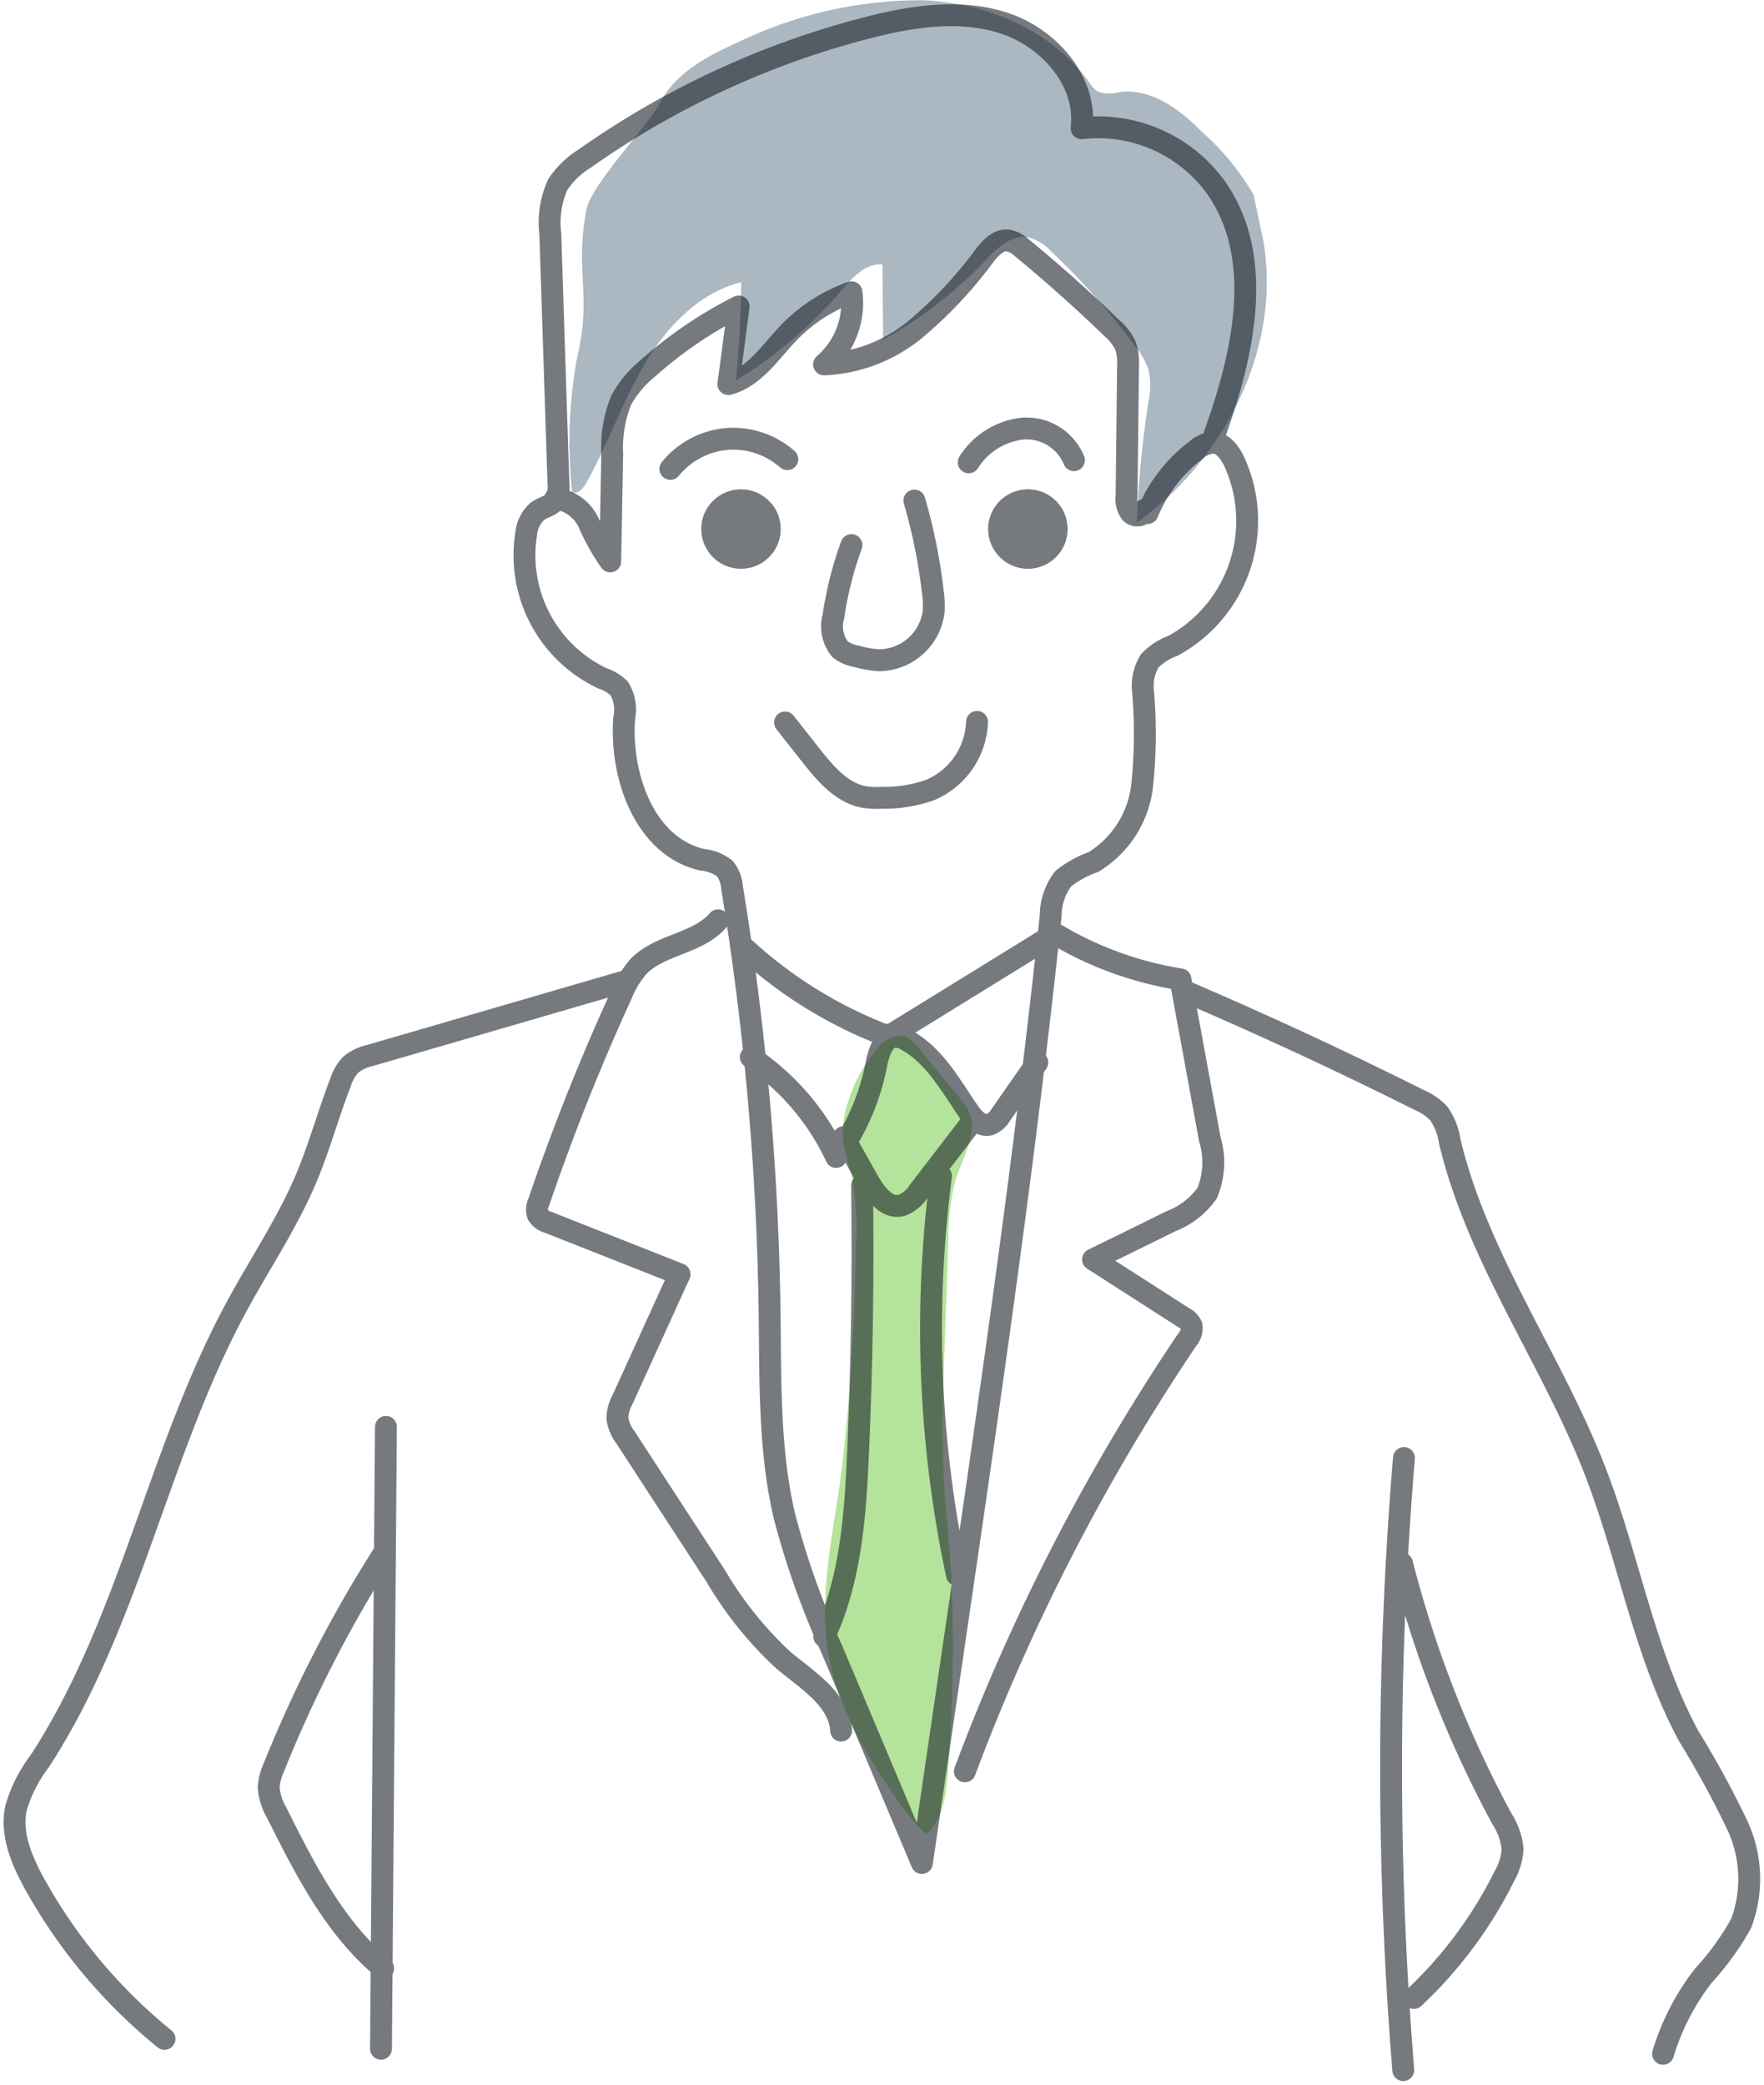 <svg xmlns="http://www.w3.org/2000/svg" width="121" height="143"><path fill="none" d="M0 0h121v143H0z"/><path data-name="パス 627" d="M62.947 71.824a2.068 2.068 0 00-.947-.766 1.891 1.891 0 00-1.768.823 10.044 10.044 0 00-2.121 3.906 6.384 6.384 0 00-.278 2.438 16.586 16.586 0 00.537 2.22 19.551 19.551 0 01.327 5.272 139.829 139.829 0 01-1.058 15.865c-.575 4-1.5 8.065-.784 12.046.648 3.611 2.6 6.848 4.705 9.851a12.255 12.255 0 001.966 2.331c1.141-.987 1.37-2.642 1.49-4.145q.4-5.049.339-10.122a80.931 80.931 0 00-.222-5.239c-.109-1.428-.264-2.852-.356-4.281-.2-3.173-.094-6.356.015-9.534l.26-7.5a15.994 15.994 0 01.468-3.956c.372-1.276 1.2-2.62 1.159-3.985a2.328 2.328 0 00-.49-1.256c-.439-.628-.962-1.2-1.45-1.795z" fill="#83d059" opacity=".6"/><path data-name="パス 628" d="M86.641 16.441c1.31 7.32-2.608 15.085-8.661 19.4a72.973 72.973 0 01.776-8.172 5.369 5.369 0 00.024-2.325 4.872 4.872 0 00-.807-1.441 47.421 47.421 0 00-5.857-6.642 3.315 3.315 0 00-1.588-.987c-1.167-.208-2.162.783-2.98 1.64a29.615 29.615 0 01-6.971 5.394l-.043-5.167c-1.159-.114-2.071.911-2.826 1.8a29.976 29.976 0 01-7.226 6.155q.319-3.36.364-6.738c-2.914.715-5.148 3.1-6.666 5.686s-2.494 5.464-3.961 8.082c-.208.37-.579.793-.972.632a31.989 31.989 0 01.353-9.289c1.006-4.242-.181-5.784.619-10.071.324-1.742 4.238-5.763 5.05-7.338 1.047-2.03 3.209-3.207 5.3-4.132A28.8 28.8 0 0163.324.016c4.4.191 8.875 2.08 11.416 5.673a1.94 1.94 0 00.527.576 2.307 2.307 0 001.5.048c2.16-.28 4.153 1.168 5.673 2.729a17.325 17.325 0 013.546 4.321z" fill="#abb7c1"/><g transform="translate(1 1.037)" opacity=".6" stroke="#1a2229" stroke-linecap="round" stroke-linejoin="round" stroke-width="1.5"><path data-name="パス 608" d="M77.714 34.158a10.344 10.344 0 013.363-4.347 1.863 1.863 0 011.191-.479c.614.045 1.043.619 1.33 1.165a9.754 9.754 0 01-4.153 12.772 4.186 4.186 0 00-1.581 1.025 3.312 3.312 0 00-.458 2.119 34.107 34.107 0 01-.062 6.442A7.058 7.058 0 0174 58.095a7.219 7.219 0 00-2.072 1.146 4.241 4.241 0 00-.858 2.562c-1.811 17.087-4.305 34.093-6.8 51.094l-2.034 13.86-6.2-14.715a56.085 56.085 0 01-3.254-9.177c-1.03-4.506-.932-9.182-.992-13.8a195.946 195.946 0 00-2.579-29.239 2.347 2.347 0 00-.486-1.279 2.982 2.982 0 00-1.57-.609c-3.915-.912-5.628-5.69-5.34-9.709a2.812 2.812 0 00-.339-2.04 2.989 2.989 0 00-1.15-.694 9.334 9.334 0 01-5.234-9.915 2.369 2.369 0 01.792-1.561c.359-.256.84-.334 1.13-.665a1.849 1.849 0 00.288-1.3l-.554-17.057a6.333 6.333 0 01.511-3.369 5.954 5.954 0 011.855-1.792A59.25 59.25 0 0158.334.909c3.126-.813 6.477-1.36 9.547-.356s5.7 3.992 5.309 7.206a9.978 9.978 0 019.148 3.97c3.471 4.8 1.983 11.48-.034 17.051" fill="none"/><path data-name="パス 609" d="M77.522 33.93c-.008.414-.66.521-.947.224a1.612 1.612 0 01-.3-1.172q.053-4.436.1-8.871a3.744 3.744 0 00-.17-1.432 3.664 3.664 0 00-.936-1.208q-2.959-2.863-6.141-5.482a1.967 1.967 0 00-.989-.531c-.661-.069-1.19.509-1.6 1.03a28.91 28.91 0 01-4.7 5.023 10.564 10.564 0 01-6.312 2.449 5.577 5.577 0 001.879-4.948 11.081 11.081 0 00-4.255 2.73c-1.3 1.338-2.387 3.093-4.188 3.567l.706-5.322a28.966 28.966 0 00-6.217 4.229 7.53 7.53 0 00-1.84 2.191 8.659 8.659 0 00-.617 3.7l-.138 7.364a15.242 15.242 0 01-1.463-2.612 2.917 2.917 0 00-2.306-1.7" fill="none"/><path data-name="パス 610" d="M57.402 36.355a24.867 24.867 0 00-1.232 4.876 2.5 2.5 0 00.461 2.276 2.583 2.583 0 001.1.472 7.342 7.342 0 001.546.273 3.8 3.8 0 003.77-3.375 6.722 6.722 0 00-.057-1.279 37.929 37.929 0 00-1.268-6.3" fill="none"/><path data-name="パス 611" d="M52.85 48.522l1.782 2.262c.984 1.249 2.111 2.586 3.678 2.856a6.1 6.1 0 001.24.048 9.3 9.3 0 003.3-.553 5.28 5.28 0 003.168-4.655" fill="none"/><circle data-name="楕円形 30" cx="1.977" cy="1.977" r="1.977" transform="translate(47.85 33.276)" fill="#1a2229"/><circle data-name="楕円形 31" cx="1.977" cy="1.977" r="1.977" transform="translate(67.53 33.276)" fill="#1a2229"/><path data-name="パス 612" d="M44.983 31.126a5.632 5.632 0 013.869-2.051 5.625 5.625 0 014.153 1.386" fill="none"/><path data-name="パス 613" d="M65.447 30.676a5.028 5.028 0 013.661-2.308 3.514 3.514 0 013.558 2.163" fill="none"/><path data-name="パス 614" d="M49.968 63.903a30.23 30.23 0 009.256 5.881 1.428 1.428 0 00.8.15 1.46 1.46 0 00.46-.214l10.845-6.692" fill="none"/><path data-name="パス 615" d="M50.501 71.475a16.848 16.848 0 015.855 6.851 16.033 16.033 0 002.756-6.349c.16-.827.493-1.891 1.335-1.9a1.517 1.517 0 01.717.227c1.934 1.052 3.04 3.117 4.292 4.929.335.485.833 1.017 1.407.879a1.539 1.539 0 00.806-.708l2.485-3.561" fill="none"/><path data-name="パス 616" d="M65.452 76.21l-3.422 4.448a2.364 2.364 0 01-1.209.995c-.978.23-1.76-.783-2.252-1.659l-1.7-3.027" fill="none"/><path data-name="パス 617" d="M58.133 80.282q.127 9.165-.275 18.327c-.189 4.3-.5 8.714-2.318 12.614" fill="none"/><path data-name="パス 618" d="M63.547 79.634a80.991 80.991 0 001.093 27.357" fill="none"/><path data-name="パス 619" d="M71.446 63.06a24.038 24.038 0 008.525 3.082l2.016 10.965a5.487 5.487 0 01-.187 3.707 5.447 5.447 0 01-2.487 1.922q-2.664 1.322-5.338 2.621l6.219 3.991a1.15 1.15 0 01.539.556 1.165 1.165 0 01-.291.949 142.13 142.13 0 00-15.257 29.616" fill="none"/><path data-name="パス 620" d="M48.255 62.094c-1.393 1.623-4.026 1.641-5.49 3.2a6.9 6.9 0 00-1.146 1.912 152.442 152.442 0 00-5.666 14.222 1.192 1.192 0 00-.068.853 1.2 1.2 0 00.716.526l9.014 3.563-3.921 8.614a2.811 2.811 0 00-.346 1.24 2.815 2.815 0 00.574 1.366q3.089 4.748 6.182 9.492a25.375 25.375 0 004.593 5.728c1.656 1.4 3.866 2.7 4 4.863" fill="none"/><path data-name="パス 621" d="M95.303 98.979a256.665 256.665 0 00-.046 41.984" fill="none"/><path data-name="パス 622" d="M25.472 96.841l-.338 42.658" fill="none"/><path data-name="パス 623" d="M25.316 105.524a89.146 89.146 0 00-7.526 14.664 3.865 3.865 0 00-.359 1.368 3.977 3.977 0 00.558 1.771c1.938 3.88 3.965 7.875 7.291 10.658" fill="none"/><path data-name="パス 624" d="M95.171 106.211a76.713 76.713 0 006.851 17.512 4.642 4.642 0 01.73 2.051 4.176 4.176 0 01-.562 1.886 29.294 29.294 0 01-6.211 8.356" fill="none"/><path data-name="パス 625" d="M80.53 67.066q8.012 3.443 15.816 7.349a4.1 4.1 0 011.325.9 4.428 4.428 0 01.773 1.935c1.909 8.046 7 14.94 9.984 22.654 2.314 5.988 3.358 12.481 6.4 18.134a65.051 65.051 0 013.327 6.1 8.706 8.706 0 01.278 6.76 18.913 18.913 0 01-2.6 3.6 16.5 16.5 0 00-2.758 5.348" fill="none"/><path data-name="パス 626" d="M41.763 66.307L24.42 71.353a3.3 3.3 0 00-1.339.622 3.131 3.131 0 00-.722 1.233c-.85 2.2-1.467 4.489-2.389 6.66-1.3 3.053-3.171 5.821-4.75 8.74-5.395 9.974-7.307 21.653-13.49 31.158a9.839 9.839 0 00-1.635 3.235c-.377 1.816.424 3.657 1.328 5.277a36.495 36.495 0 008.86 10.541" fill="none"/></g></svg>